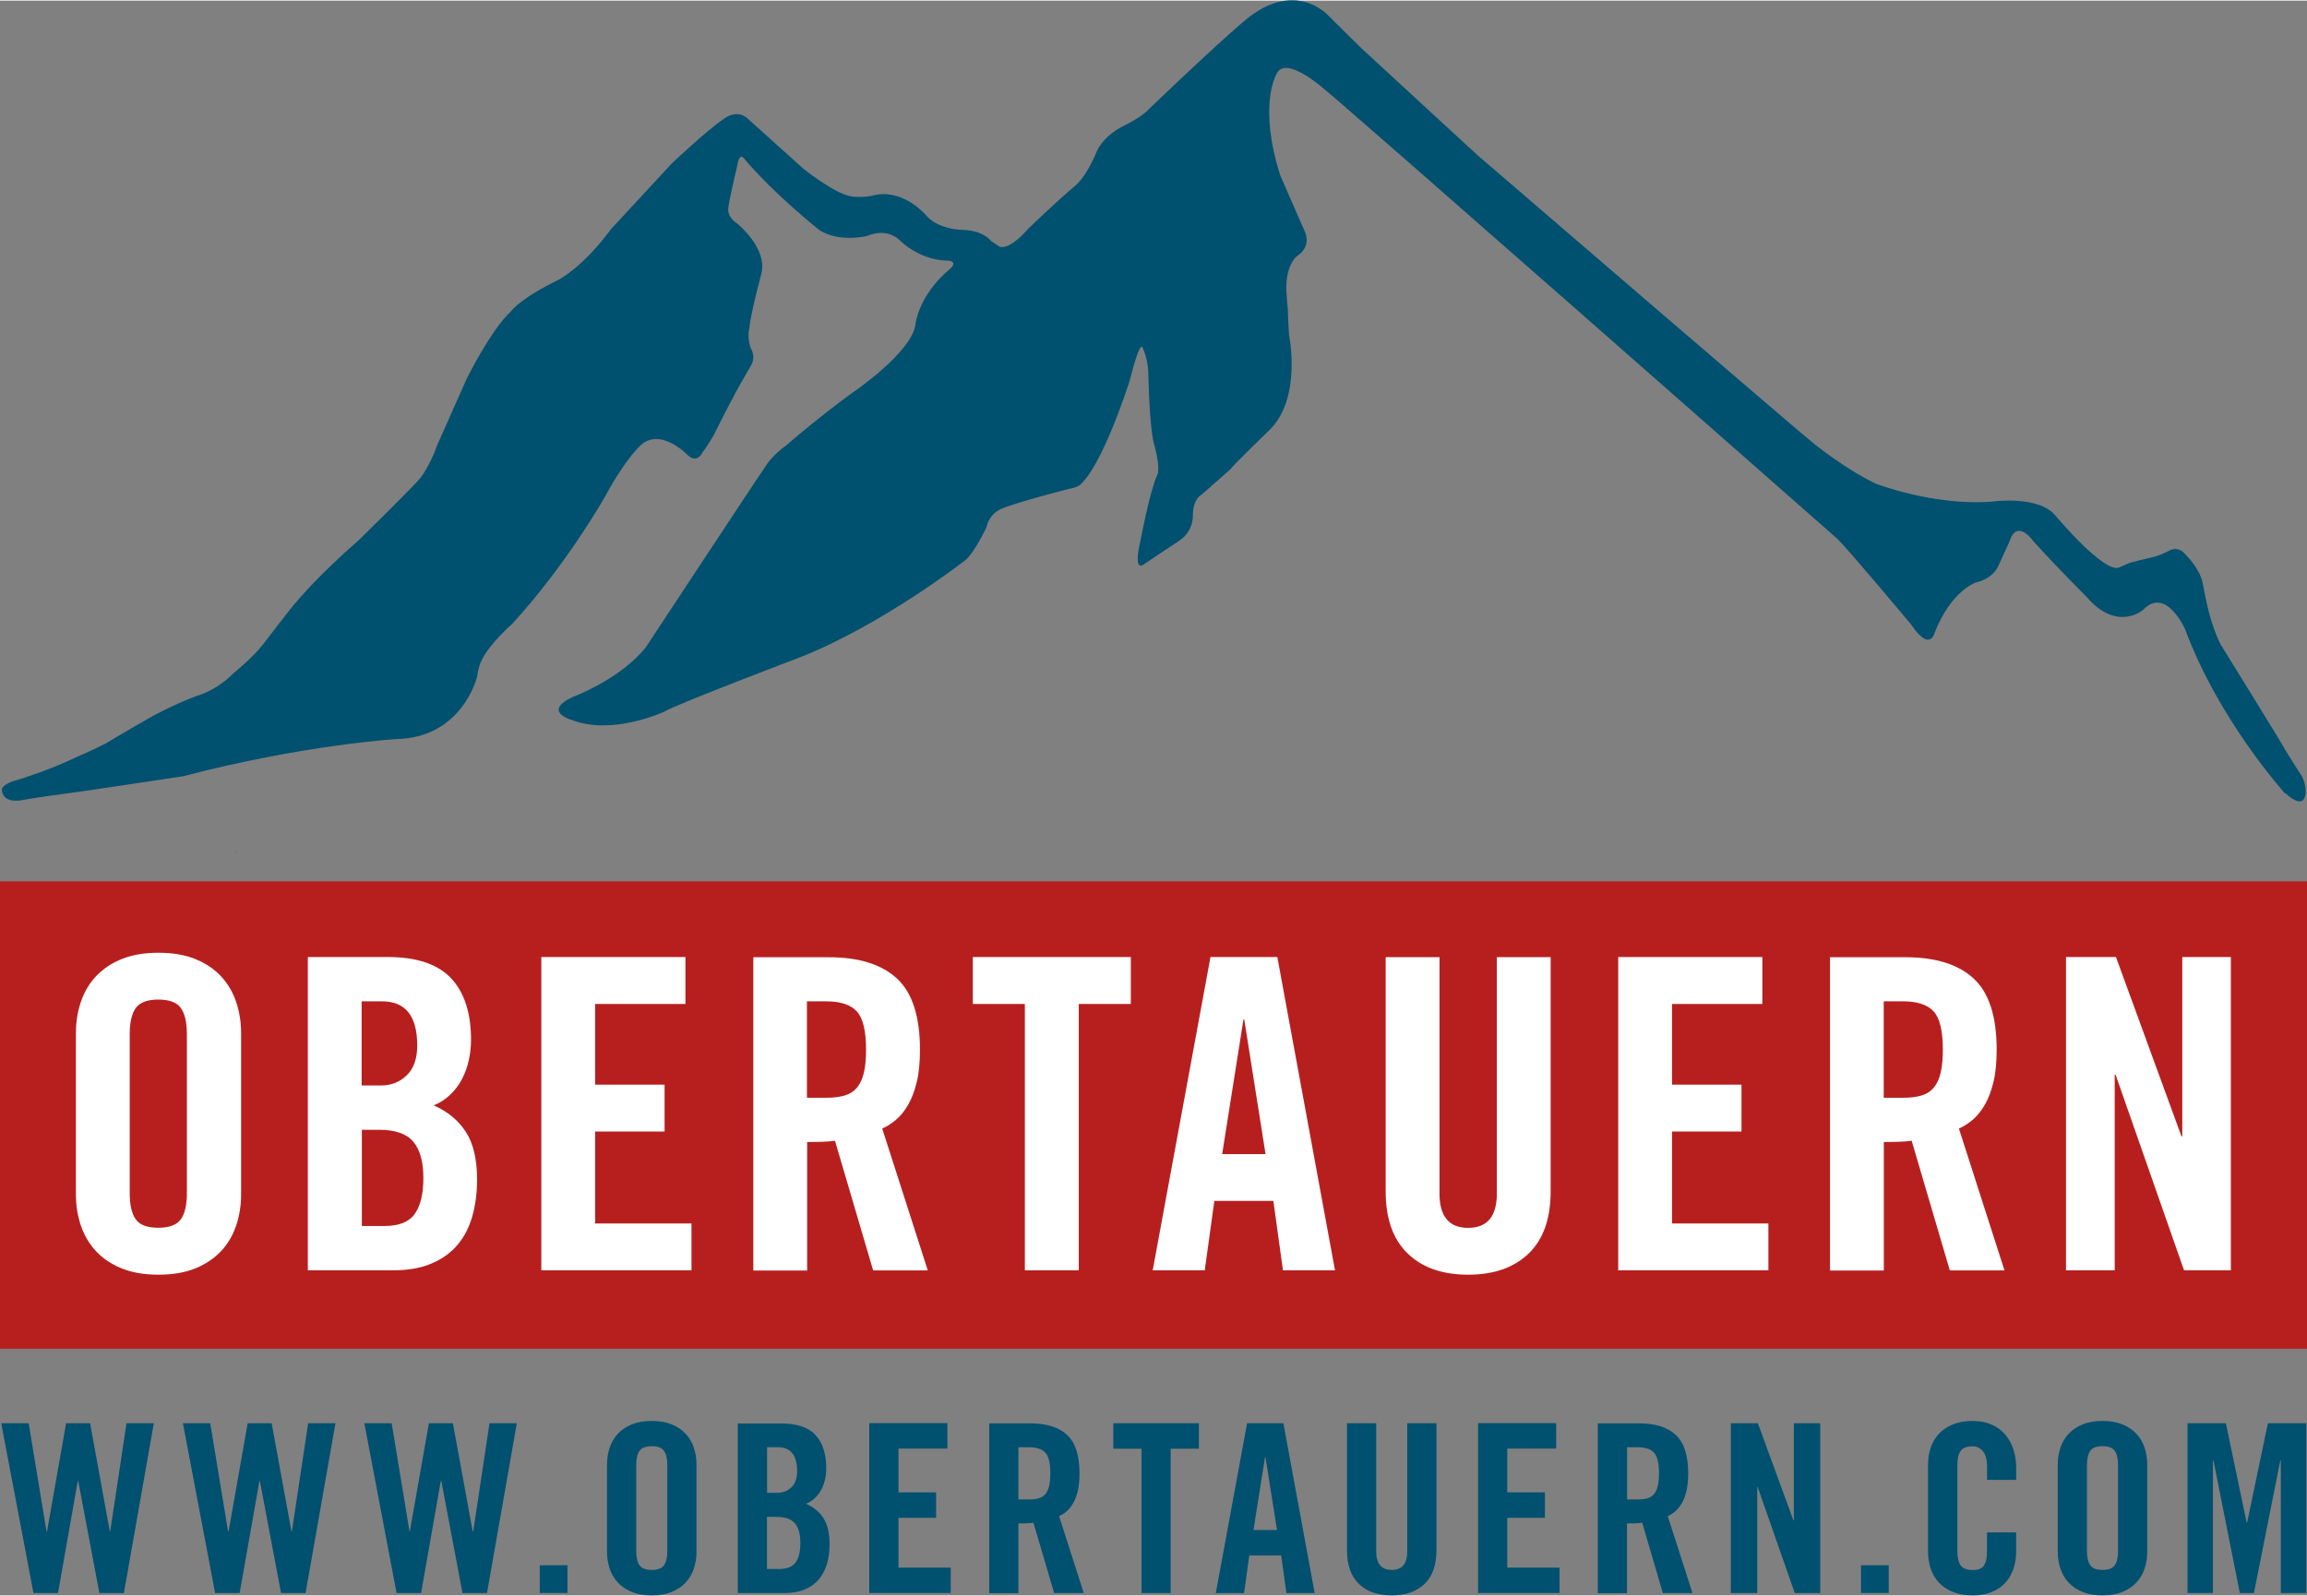 <?xml version="1.0" encoding="UTF-8"?>
<svg xmlns="http://www.w3.org/2000/svg" id="Ebene_1" data-name="Ebene 1" viewBox="0 0 221.23 152.97" width="500" height="346">
  <rect x="0" y="0" width="221.23" height="152.97" fill="#808080" stroke="none"/>
  <defs>
    <style>
      .cls-1 {
        fill: #b71f1f;
      }

      .cls-2 {
        fill: #fff;
      }

      .cls-3 {
        fill: #00506f;
      }
    </style>
  </defs>
  <path class="cls-3" d="M217.48,136.46l-1.99,9.52h-.05l-1.99-9.52h-3.68v16.29h2.44v-12.72h.05l2.53,12.72h1.35l2.53-12.72h.05v12.72h2.44v-16.29h-3.68ZM197.33,148.8c0,.57.09,1.11.26,1.62.17.51.44.95.79,1.33.35.38.8.67,1.33.89.53.22,1.17.33,1.91.33s1.37-.11,1.91-.33c.53-.22.98-.51,1.33-.89s.62-.82.79-1.33c.17-.51.26-1.05.26-1.62v-8.39c0-.57-.09-1.11-.26-1.62-.17-.51-.44-.96-.79-1.33-.35-.38-.8-.67-1.33-.89s-1.17-.33-1.91-.33-1.37.11-1.91.33c-.53.22-.98.52-1.33.89-.35.38-.62.82-.79,1.33-.17.51-.26,1.05-.26,1.62v8.39ZM200.13,140.47c0-.62.11-1.07.32-1.37.21-.29.6-.44,1.17-.44s.96.15,1.17.44c.21.29.32.75.32,1.37v8.26c0,.62-.11,1.07-.32,1.36-.21.29-.6.44-1.17.44s-.96-.15-1.17-.44c-.21-.29-.32-.75-.32-1.36v-8.26ZM193.34,141.9v-1.2c0-.6-.09-1.17-.26-1.71-.17-.54-.43-1.01-.77-1.42-.34-.41-.77-.73-1.3-.97-.53-.24-1.14-.36-1.83-.36-.74,0-1.37.11-1.91.33-.53.22-.98.52-1.33.89-.35.38-.62.82-.79,1.33-.17.51-.26,1.05-.26,1.62v8.39c0,.57.09,1.11.26,1.62.17.51.44.95.79,1.33.35.38.8.67,1.33.89.53.22,1.17.33,1.91.33.69,0,1.3-.11,1.83-.33.53-.22.96-.51,1.3-.89.34-.38.59-.82.77-1.33.17-.51.26-1.05.26-1.62v-1.87h-2.8v1.96c0,.53-.1.93-.29,1.22-.19.29-.55.43-1.06.43-.57,0-.96-.15-1.17-.44s-.32-.75-.32-1.36v-8.26c0-.62.1-1.07.32-1.37.21-.29.6-.44,1.17-.44.36,0,.68.15.95.46.27.31.41.81.41,1.5v1.26h2.8ZM181.12,150.08h-2.66v2.66h2.66v-2.66ZM168.51,152.75v-10.18h.04l3.56,10.18h2.44v-16.29h-2.53v9.32h-.04l-3.41-9.32h-2.59v16.29h2.53ZM156.03,146.07c.25,0,.51,0,.78-.01.26,0,.49-.03.67-.06l1.98,6.75h2.84l-2.37-7.38c.24-.1.48-.26.71-.45.23-.2.44-.45.63-.78.19-.32.34-.72.45-1.18.11-.47.17-1.03.17-1.69,0-1.73-.4-2.96-1.2-3.7s-1.98-1.1-3.54-1.1h-3.93v16.29h2.8v-6.68ZM156.03,138.76h.99c.75,0,1.29.18,1.6.53.32.35.47,1.01.47,1.97,0,.48-.04.88-.11,1.21-.08.32-.2.58-.36.78-.17.2-.38.33-.64.41-.26.08-.58.11-.96.11h-.99v-5.01ZM149.55,152.75v-2.44h-5.01v-4.78h3.61v-2.44h-3.61v-4.2h4.69v-2.44h-7.49v16.29h7.8ZM129.17,148.64c0,1.41.38,2.49,1.14,3.23.76.74,1.81,1.1,3.15,1.1s2.39-.37,3.15-1.1c.76-.74,1.14-1.81,1.14-3.23v-12.18h-2.8v12.29c0,1.19-.5,1.78-1.49,1.78s-1.49-.59-1.49-1.78v-12.29h-2.8v12.18ZM119.79,149.14h3.07l.5,3.61h2.71l-3-16.29h-3.48l-3,16.29h2.71l.5-3.61ZM121.3,139.71h.05l1.11,6.99h-2.26l1.11-6.99ZM109.46,152.75h2.8v-13.85h2.71v-2.44h-8.21v2.44h2.71v13.85ZM97.66,146.07c.26,0,.51,0,.78-.01.26,0,.48-.03.66-.06l1.99,6.75h2.84l-2.37-7.38c.24-.1.48-.26.71-.45.23-.2.44-.45.63-.78.19-.32.34-.72.45-1.18.11-.47.17-1.03.17-1.69,0-1.73-.4-2.96-1.2-3.7s-1.98-1.1-3.54-1.1h-3.92v16.29h2.8v-6.68ZM97.66,138.76h.99c.75,0,1.29.18,1.6.53.32.35.47,1.01.47,1.97,0,.48-.04.88-.11,1.21-.08.32-.2.58-.36.78-.17.2-.38.33-.64.41-.26.08-.58.11-.96.11h-.99v-5.01ZM91.17,152.75v-2.44h-5.01v-4.78h3.61v-2.44h-3.61v-4.2h4.69v-2.44h-7.49v16.29h7.81ZM70.75,152.75h4.42c.8,0,1.47-.12,2.03-.36.56-.24,1.01-.57,1.35-.99.35-.42.6-.92.76-1.49.16-.57.24-1.2.24-1.87,0-1.05-.2-1.88-.59-2.48-.39-.6-.95-1.06-1.67-1.38.33-.13.62-.32.87-.56.25-.24.45-.51.61-.81.16-.3.27-.63.35-.98.08-.35.11-.7.11-1.05,0-1.4-.35-2.47-1.04-3.2-.69-.74-1.79-1.1-3.29-1.1h-4.15v16.29ZM73.55,145.44h.9c.84,0,1.44.21,1.78.62.35.41.52,1.04.52,1.88s-.15,1.45-.45,1.87c-.3.42-.83.63-1.58.63h-1.17v-5.01ZM73.55,138.76h1.06c1.22,0,1.83.77,1.83,2.3,0,.68-.18,1.19-.54,1.54-.36.35-.8.53-1.33.53h-1.01v-4.38ZM58.21,148.8c0,.57.09,1.11.26,1.62s.44.95.79,1.33c.35.38.8.67,1.33.89.53.22,1.17.33,1.91.33s1.37-.11,1.91-.33c.53-.22.98-.51,1.33-.89.35-.38.62-.82.79-1.33s.26-1.05.26-1.62v-8.39c0-.57-.09-1.11-.26-1.62-.17-.51-.44-.96-.79-1.33-.35-.38-.8-.67-1.33-.89s-1.17-.33-1.91-.33-1.37.11-1.91.33c-.53.22-.98.52-1.33.89-.35.38-.62.82-.79,1.33-.17.51-.26,1.05-.26,1.62v8.39ZM61.01,140.47c0-.62.1-1.07.32-1.37.21-.29.6-.44,1.17-.44s.96.15,1.17.44c.21.29.32.75.32,1.37v8.26c0,.62-.11,1.07-.32,1.36-.21.29-.6.44-1.17.44s-.96-.15-1.17-.44c-.21-.29-.32-.75-.32-1.36v-8.26ZM54.42,150.08h-2.66v2.66h2.66v-2.66ZM39.32,146.84h-.05l-1.71-10.38h-2.62l3.09,16.29h2.35l1.89-10.76h.05l2.03,10.76h2.35l2.86-16.29h-2.62l-1.56,10.38h-.05l-1.9-10.38h-2.3l-1.83,10.38ZM21.91,146.84h-.04l-1.71-10.38h-2.62l3.09,16.29h2.35l1.9-10.76h.04l2.03,10.76h2.35l2.87-16.29h-2.62l-1.56,10.38h-.04l-1.9-10.38h-2.3l-1.83,10.38ZM4.5,146.84h-.04l-1.71-10.38H.12l3.09,16.29h2.35l1.9-10.76h.04l2.03,10.76h2.35l2.87-16.29h-2.62l-1.56,10.38h-.04l-1.89-10.38h-2.3l-1.83,10.38Z"/>
  <path class="cls-3" d="M22.78,81.67s-.06-.06-.08-.06c0,.06.01.08.08.06"/>
  <rect class="cls-1" y="84.48" width="221.23" height="44.84"/>
  <path class="cls-2" d="M202.79,121.79v-18.77h.08l6.57,18.77h4.49v-30.05h-4.66v17.19h-.08l-6.28-17.19h-4.79v30.05h4.66ZM180.66,109.48c.47,0,.95,0,1.43-.02.49-.01.9-.05,1.23-.1l3.66,12.44h5.24l-4.37-13.61c.44-.19.88-.47,1.31-.83.43-.36.82-.84,1.17-1.44.35-.6.62-1.32.83-2.18.21-.86.31-1.9.31-3.12,0-3.19-.74-5.47-2.21-6.82-1.47-1.36-3.65-2.04-6.53-2.04h-7.24v30.05h5.16v-12.32ZM180.66,95.99h1.83c1.39,0,2.37.33,2.95.98.58.65.87,1.87.87,3.64,0,.89-.07,1.63-.21,2.23-.14.6-.36,1.07-.67,1.44-.31.36-.7.61-1.19.75-.48.14-1.07.21-1.77.21h-1.83v-9.24ZM169.58,121.79v-4.49h-9.24v-8.82h6.66v-4.5h-6.66v-7.74h8.66v-4.5h-13.82v30.05h14.4ZM132.88,114.22c0,2.61.7,4.59,2.1,5.95,1.4,1.36,3.34,2.04,5.81,2.04s4.4-.68,5.81-2.04c1.4-1.36,2.1-3.34,2.1-5.95v-22.47h-5.16v22.68c0,2.19-.92,3.29-2.75,3.29s-2.75-1.1-2.75-3.29v-22.68h-5.16v22.47ZM116.45,115.13h5.66l.92,6.66h4.99l-5.53-30.05h-6.41l-5.54,30.05h4.99l.92-6.66ZM119.24,97.74h.08l2.04,12.9h-4.16l2.04-12.9ZM98.29,121.79h5.16v-25.55h4.99v-4.5h-15.15v4.5h4.99v25.55ZM77.4,109.48c.47,0,.95,0,1.44-.02.49-.01.89-.05,1.23-.1l3.66,12.44h5.24l-4.37-13.61c.44-.19.88-.47,1.31-.83.43-.36.82-.84,1.17-1.44.35-.6.62-1.32.83-2.18.21-.86.31-1.9.31-3.12,0-3.19-.74-5.47-2.21-6.82-1.47-1.36-3.65-2.04-6.53-2.04h-7.24v30.05h5.16v-12.32ZM77.4,95.99h1.83c1.39,0,2.37.33,2.95.98.58.65.87,1.87.87,3.64,0,.89-.07,1.63-.21,2.23-.14.6-.36,1.07-.67,1.44-.31.36-.7.61-1.19.75-.49.14-1.08.21-1.77.21h-1.83v-9.24ZM66.31,121.79v-4.49h-9.24v-8.82h6.66v-4.5h-6.66v-7.74h8.66v-4.5h-13.82v30.05h14.4ZM29.52,121.79h8.16c1.47,0,2.72-.22,3.74-.67,1.03-.44,1.86-1.05,2.5-1.83.64-.78,1.1-1.69,1.39-2.75.29-1.05.44-2.21.44-3.45,0-1.94-.36-3.47-1.08-4.58-.72-1.11-1.75-1.96-3.08-2.54.61-.25,1.15-.6,1.6-1.04.46-.44.83-.94,1.12-1.5.29-.55.51-1.16.65-1.81.14-.65.21-1.3.21-1.93,0-2.58-.64-4.55-1.91-5.91-1.28-1.36-3.3-2.04-6.08-2.04h-7.66v30.05ZM34.68,108.31h1.67c1.55,0,2.65.38,3.29,1.15s.96,1.92.96,3.47-.28,2.68-.83,3.45c-.55.78-1.53,1.16-2.91,1.16h-2.16v-9.24ZM34.68,95.99h1.96c2.25,0,3.37,1.41,3.37,4.24,0,1.25-.33,2.2-1,2.85-.67.65-1.48.98-2.46.98h-1.87v-8.07ZM7.28,114.51c0,1.05.16,2.05.48,3,.32.94.81,1.76,1.46,2.46.65.69,1.47,1.24,2.46,1.64.99.4,2.16.6,3.52.6s2.53-.2,3.52-.6c.99-.4,1.8-.95,2.46-1.64.65-.69,1.14-1.51,1.46-2.46.32-.94.48-1.94.48-3v-15.48c0-1.05-.16-2.05-.48-3-.32-.94-.81-1.76-1.46-2.46-.65-.69-1.47-1.24-2.46-1.64-.99-.4-2.16-.6-3.52-.6s-2.53.2-3.52.6c-.99.4-1.8.95-2.46,1.64-.65.69-1.14,1.51-1.46,2.46-.32.94-.48,1.94-.48,3v15.48ZM12.44,99.15c0-1.14.19-1.98.58-2.52.39-.54,1.11-.81,2.16-.81s1.78.27,2.16.81c.39.54.58,1.38.58,2.52v15.23c0,1.14-.19,1.98-.58,2.52-.39.54-1.11.81-2.16.81s-1.78-.27-2.16-.81c-.39-.54-.58-1.38-.58-2.52v-15.23Z"/>
  <path class="cls-3" d="M219.14,76.07s-6.37-7.04-9.58-15.73c0,0-1.83-4.2-4.04-1.91,0,0-2.48,2.2-5.44-1.25,0,0-2.86-2.85-5.1-5.34,0,0-1.57-2.27-2.3.09l-1.1,2.4s-.48,1.11-2.07,1.47c0,0-2.41.74-4.01,4.89,0,0-.45,1.79-2.18-.78,0,0-5.88-7.06-7.15-8.31,0,0-48.37-42.58-49.25-43.17,0,0-3.75-3.34-4.54-1.33,0,0-1.75,3.01.4,9.69l2.37,5.42s.64,1.31-.69,2.23c0,0-1.38.85-1.06,4.02,0,0,.02.48.1,1.17,0,0-.01.54.11,2.43,0,0,1.27,6.07-1.88,9.13,0,0-3.52,3.41-3.75,3.77l-2.77,2.44s-.77.34-.82,1.87c0,0,.14,1.53-1.24,2.49,0,0-3.12,2.07-3.49,2.33,0,0-1.02.87-.3-2.26,0,0,.82-4.39,1.52-6.11.03-.08.07-.16.1-.23,0,0,.33-.44-.24-2.71,0,0-.47-.91-.62-6.86,0,0,.04-1.35-.53-2.58,0,0-.17-1.22-1.29,3.21,0,0-2.67,8.39-4.87,10,0,0-.41.21-.95.29,0,0-5.08,1.3-6.4,1.89,0,0-1.18.37-1.49,1.8,0,0-1.15,2.44-2.02,3.14,0,0-8.01,6.26-15.98,9.37,0,0-11.74,4.45-12.93,5.18,0,0-4.93,2.29-8.8.79,0,0-2.91-.8.04-2.21,0,0,4.58-1.67,7.05-4.8,0,0,11.02-16.73,11.39-17.22,0,0,.59-1.09,2.12-2.17,0,0,2.38-2.12,6.17-4.92,0,0,5.94-3.97,6.18-6.76,0,0,.3-2.65,3.21-5.13,0,0,.95-.72-.07-.86,0,0-2.39.14-4.61-1.89,0,0-1.09-1.33-3.16-.49,0,0-2.6.7-4.59-.54,0,0-4.3-3.39-7.26-6.9,0,0-.43-.64-.65.79,0,0-.81,3.4-.83,3.94,0,0-.25.8.86,1.55,0,0,2.91,2.33,2.3,4.79l-.4,1.57s-.71,2.77-.73,3.58c0,0-.29.89.12,2.03,0,0,.57.79-.05,1.75,0,0-1.32,2.12-3.51,6.57,0,0-.66,1.15-1.04,1.59,0,0-.51,1.2-1.45.32,0,0-2.45-2.59-4.38-1.07,0,0-1.44,1.16-3.47,4.9,0,0-3.6,6.47-8.99,12.36,0,0-2.26,1.96-2.98,3.61,0,0-.19.26-.4,1.52,0,0-1.42,5.77-7.68,5.91,0,0-8.84.52-20.5,3.57,0,0-10.75,1.63-11.51,1.7,0,0-1.71.21-3.78.56,0,0-1.81.49-2.07-.82,0,0-.31-.63,1.58-1.12,0,0,3-.9,5.65-2.2,0,0,.95-.38,2.73-1.27,0,0,1.28-.79,4.54-2.65,0,0,2.22-1.2,4.29-1.95,0,0,1.74-.43,3.44-2.16,0,0,1.8-1.44,2.82-2.76,0,0,2.85-3.75,3.18-4.05,0,0,2.01-2.47,6.02-5.96,0,0,5.32-5.21,5.93-6,0,0,.89-1.19,1.53-3.02l2.84-6.4s2.29-4.66,4.23-6.46c0,0,.8-1.21,4.55-3.04,0,0,2.27-1.09,5.08-4.89,0,0,5.49-5.93,5.81-6.28,0,0,3.47-3.28,4.93-4.23,0,0,1.3-1.14,2.43-.02l5.32,4.79s2.6,2.05,4.07,2.48c0,0,.76.36,2.47.07,0,0,2.63-1.01,5.35,2.06,0,0,.98,1.15,3.46,1.22,0,0,.5,0,1.24.2,0,0,.84.25,1.37.86,0,0,.17.14.72.49,0,0,.77.68,2.85-1.69,0,0,2.77-2.67,4.54-4.15,0,0,.99-.79,1.98-3.16,0,0,.49-1.48,2.67-2.57,0,0,1.68-.79,2.37-1.58,0,0,9.18-8.82,10.21-9.24,0,0,3.48-2.71,6.75.04l3.35,3.31s10.54,9.73,11.19,10.31c0,0,31.12,26.8,32.33,27.73,0,0,2.95,2.38,5.83,3.77,0,0,5.62,2.19,11.24,1.73,0,0,4.5-.63,6.07,1.4,0,0,4.74,5.66,6.12,4.9,0,0,.82-.39,1.14-.47,0,0,1.05-.28,2.13-.52,0,0,.64-.16,1.46-.59,0,0,.86-.57,1.61.4,0,0,1.32,1.24,1.63,2.75,0,0,.39,2.24.8,3.51,0,0,.58,1.91,1.1,2.64,0,0,5.83,9.41,5.99,9.78,0,0,.39.64,1.12,1.79l.39.6c.65.87.95,4.01-1.47,1.79"/>
</svg>
